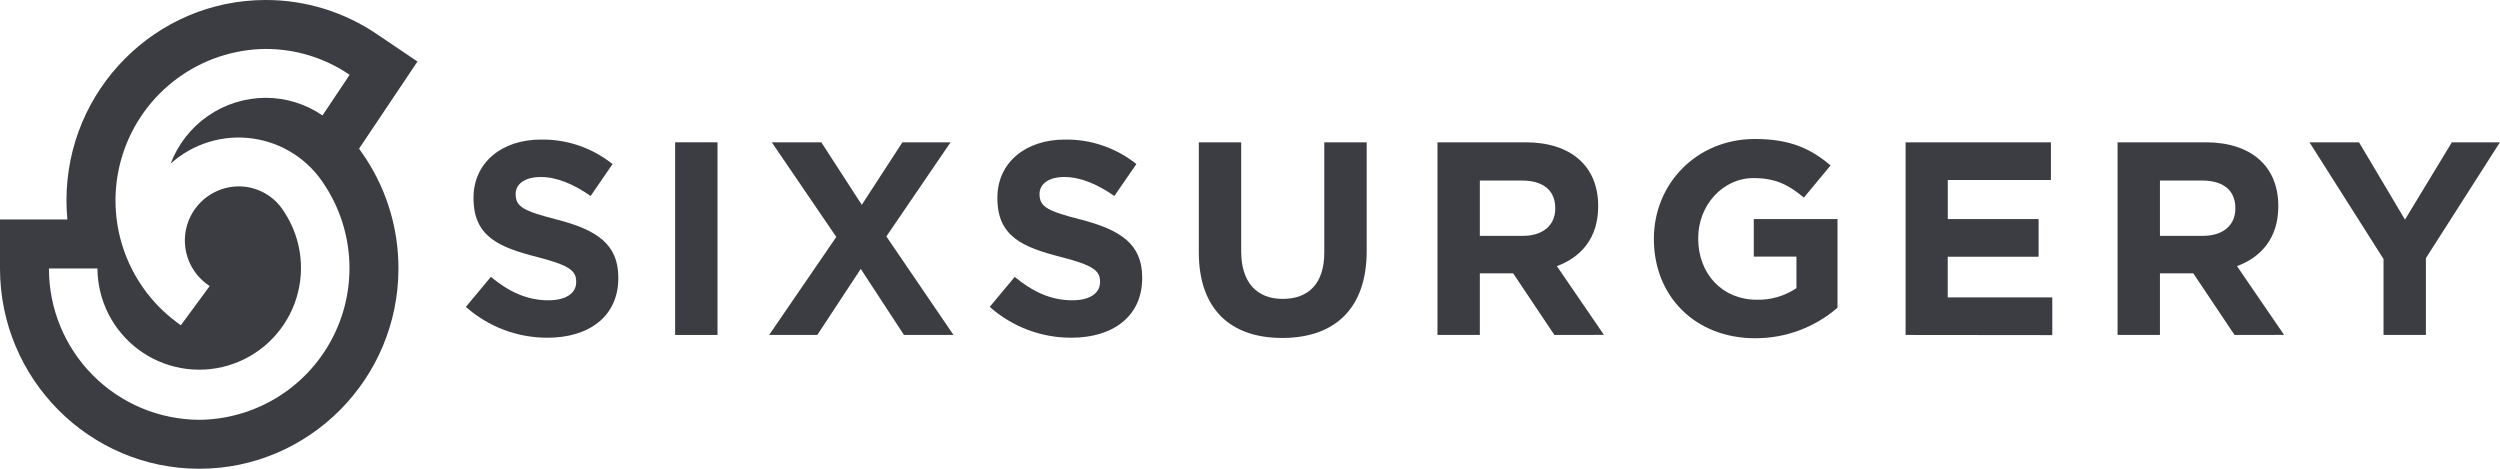<svg width="224" height="42" viewBox="0 0 224 42" fill="none" xmlns="http://www.w3.org/2000/svg">
<g clip-path="url(#clip0_2090_2684)">
<path d="M49.064 30.26C46.367 30.27 43.76 29.286 41.742 27.496L43.982 24.808C45.536 26.091 47.163 26.906 49.137 26.906C50.688 26.906 51.626 26.29 51.626 25.279V25.228C51.626 24.268 51.035 23.772 48.149 23.033C44.674 22.146 42.428 21.185 42.428 17.758V17.708C42.428 14.577 44.948 12.505 48.471 12.505C50.798 12.468 53.066 13.245 54.883 14.7L52.923 17.559C51.394 16.498 49.89 15.86 48.443 15.86C46.995 15.86 46.203 16.52 46.203 17.36V17.408C46.203 18.542 46.942 18.914 49.924 19.679C53.427 20.589 55.401 21.849 55.401 24.856V24.92C55.403 28.336 52.788 30.26 49.064 30.26Z" fill="#3C3D42"/>
<path d="M60.492 30.012V12.75H64.289V30.012H60.492Z" fill="#3C3D42"/>
<path d="M80.996 30.012L77.124 24.093L73.229 30.012H68.914L74.931 21.231L69.152 12.75H73.59L77.216 18.35L80.856 12.75H85.171L79.417 21.184L85.434 30.012H80.996Z" fill="#3C3D42"/>
<path d="M96.002 30.26C93.304 30.27 90.698 29.286 88.68 27.496L90.92 24.808C92.474 26.091 94.1 26.906 96.075 26.906C97.626 26.906 98.564 26.29 98.564 25.279V25.228C98.564 24.268 97.973 23.772 95.086 23.033C91.611 22.146 89.366 21.185 89.366 17.758V17.708C89.366 14.577 91.886 12.505 95.408 12.505C97.736 12.468 100.003 13.245 101.82 14.7L99.846 17.559C98.317 16.498 96.814 15.86 95.366 15.86C93.918 15.86 93.143 16.52 93.143 17.36V17.408C93.143 18.542 93.882 18.914 96.864 19.679C100.367 20.589 102.341 21.849 102.341 24.856V24.92C102.341 28.336 99.726 30.26 96.002 30.26Z" fill="#3C3D42"/>
<path d="M114.884 30.281C110.248 30.281 107.414 27.694 107.414 22.614V12.75H111.211V22.514C111.211 25.314 112.611 26.781 114.935 26.781C117.259 26.781 118.656 25.381 118.656 22.637V12.75H122.456V22.488C122.456 27.719 119.521 30.281 114.884 30.281Z" fill="#3C3D42"/>
<path d="M139.274 30.012L135.576 24.488H132.594V30.012H128.797V12.75H136.687C140.758 12.75 143.197 14.895 143.197 18.445V18.496C143.197 21.296 141.694 23.032 139.498 23.846L143.715 30.006L139.274 30.012ZM139.35 18.644C139.35 17.014 138.213 16.177 136.365 16.177H132.594V21.133H136.438C138.289 21.133 139.35 20.148 139.35 18.692V18.644Z" fill="#3C3D42"/>
<path d="M157.262 30.306C151.886 30.306 148.188 26.534 148.188 21.43V21.38C148.188 16.474 152.01 12.453 157.237 12.453C160.345 12.453 162.218 13.293 164.019 14.822L161.628 17.706C160.295 16.586 159.108 15.956 157.114 15.956C154.353 15.956 152.158 18.398 152.158 21.332V21.38C152.158 24.535 154.328 26.854 157.386 26.854C158.657 26.892 159.908 26.53 160.961 25.817V22.989H157.139V19.63H164.64V27.57C162.593 29.345 159.972 30.316 157.262 30.306Z" fill="#3C3D42"/>
<path d="M170.742 30.012V12.75H183.762V16.127H174.522V19.63H182.659V23.006H174.517V26.646H183.885V30.026L170.742 30.012Z" fill="#3C3D42"/>
<path d="M200.215 30.012L196.516 24.488H193.531V30.012H189.734V12.75H197.625C201.693 12.75 204.135 14.895 204.135 18.445V18.496C204.135 21.296 202.631 23.032 200.436 23.846L204.653 30.006L200.215 30.012ZM200.288 18.644C200.288 17.014 199.154 16.177 197.306 16.177H193.531V21.133H197.378C199.226 21.133 200.288 20.148 200.288 18.692V18.644Z" fill="#3C3D42"/>
<path d="M217.36 23.13V30.012H213.563V23.205L206.93 12.75H211.368L215.486 19.68L219.686 12.75H223.993L217.36 23.13Z" fill="#3C3D42"/>
<path d="M23.8 4.385C26.486 4.382 29.11 5.191 31.329 6.703L28.896 10.343C27.395 9.315 25.619 8.765 23.8 8.764C21.952 8.771 20.149 9.337 18.63 10.39C17.111 11.442 15.947 12.93 15.291 14.658C16.278 13.77 17.448 13.108 18.719 12.72C19.989 12.332 21.329 12.226 22.644 12.411C23.96 12.595 25.219 13.066 26.333 13.789C27.447 14.512 28.39 15.47 29.095 16.596L29.145 16.668C30.462 18.712 31.207 21.07 31.302 23.5C31.397 25.929 30.839 28.339 29.685 30.478C28.531 32.618 26.825 34.409 24.743 35.664C22.661 36.919 20.281 37.593 17.85 37.615C14.267 37.597 10.838 36.16 8.314 33.617C5.79 31.075 4.377 27.635 4.385 24.052H8.73C8.738 25.466 9.074 26.86 9.713 28.122C10.351 29.384 11.275 30.48 12.41 31.324C13.545 32.168 14.861 32.736 16.254 32.983C17.647 33.231 19.078 33.151 20.434 32.75C21.791 32.349 23.035 31.639 24.07 30.674C25.104 29.709 25.9 28.517 26.394 27.192C26.889 25.866 27.068 24.444 26.918 23.038C26.768 21.631 26.293 20.279 25.53 19.088L25.458 18.978C25.031 18.28 24.431 17.703 23.717 17.304C23.002 16.904 22.197 16.696 21.378 16.699C20.37 16.706 19.389 17.027 18.572 17.618C17.755 18.208 17.142 19.038 16.819 19.993C16.495 20.948 16.478 21.979 16.768 22.945C17.058 23.91 17.642 24.761 18.438 25.379L18.785 25.634L16.201 29.148C16.075 29.061 15.949 28.969 15.828 28.868C13.546 27.171 11.853 24.8 10.989 22.09C10.126 19.38 10.135 16.467 11.016 13.762C11.897 11.057 13.604 8.697 15.898 7.015C18.192 5.332 20.956 4.412 23.8 4.385ZM23.8 1.60459e-05C13.964 1.60459e-05 5.956 8.05 5.956 17.948C5.956 18.523 5.983 19.096 6.037 19.667H0V24.052C0 33.95 8.008 42 17.85 42C27.692 42 35.7 33.95 35.7 24.052C35.707 20.586 34.71 17.192 32.83 14.28L32.791 14.218L32.752 14.16C32.567 13.88 32.374 13.6 32.172 13.32L37.405 5.513L33.802 3.08C30.854 1.069 27.368 -0.005 23.8 1.60459e-05Z" fill="#3C3D42"/>
</g>
<defs>
<clipPath id="clip0_2090_2684">
<rect width="224" height="42" fill="white"/>
</clipPath>
</defs>
</svg>
